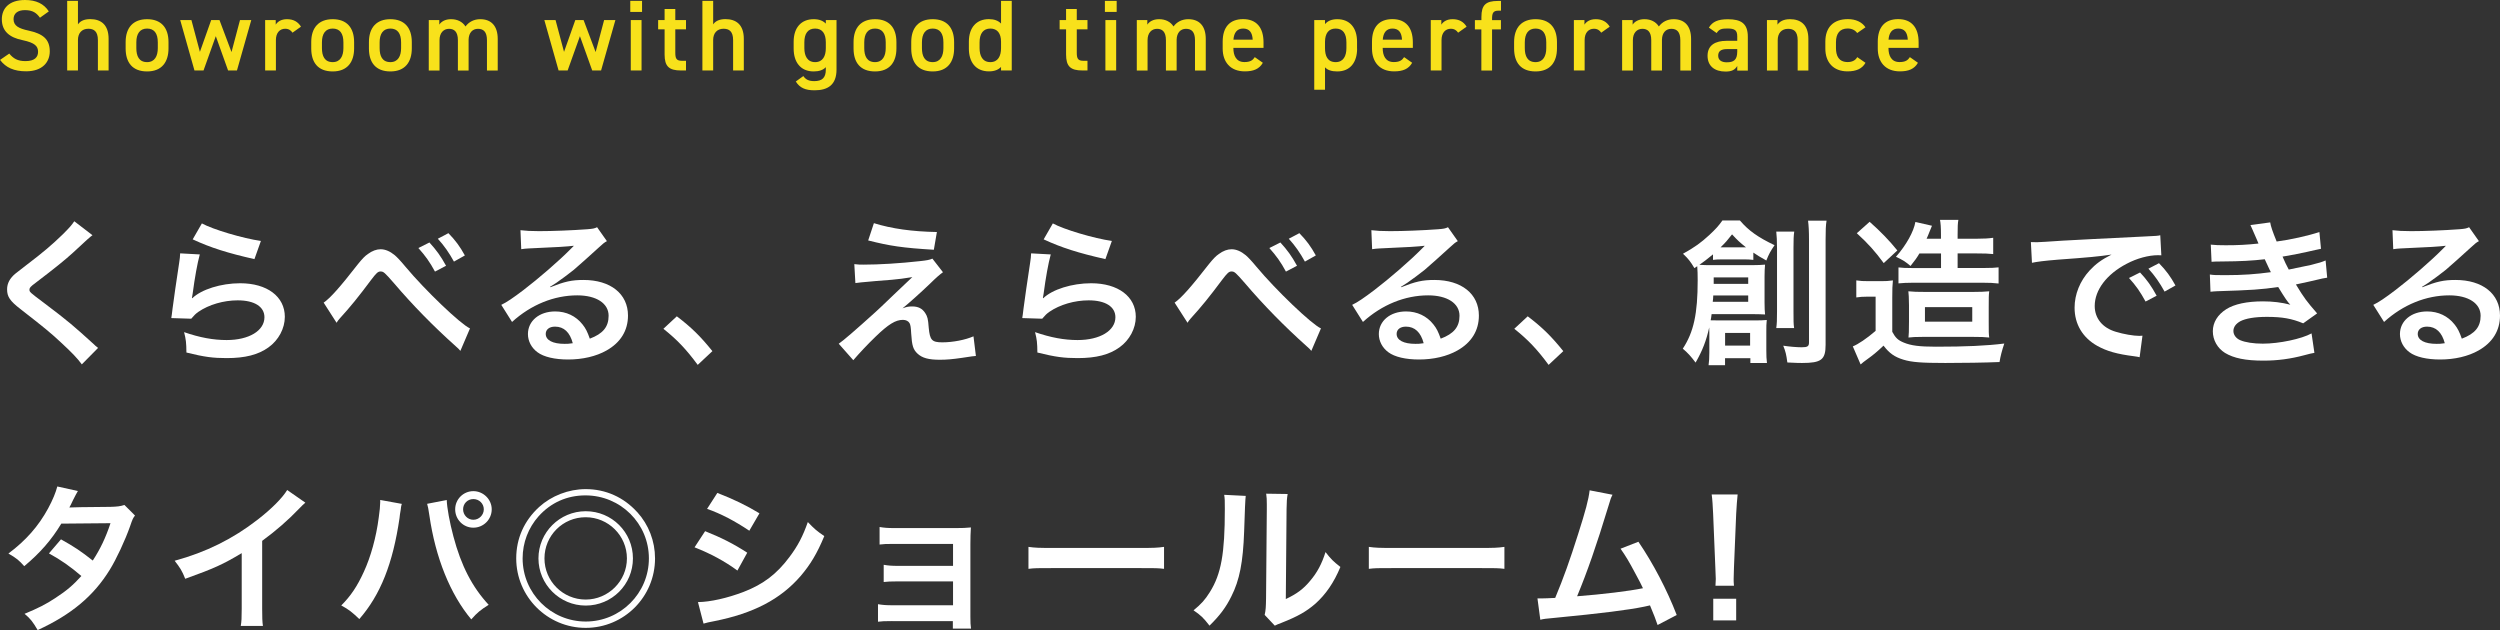 <?xml version="1.0" encoding="UTF-8"?>
<svg id="Layer_2" data-name="Layer 2" xmlns="http://www.w3.org/2000/svg" viewBox="0 0 394.79 99.5">
  <rect x="0" y="0" width="394.79" height="99.5" fill="#333333" stroke="none"/>
  <defs>
    <style>
      .cls-1 {
        fill: #f8e11b;
      }

      .cls-2 {
        fill: #fff;
      }
    </style>
  </defs>
  <g id="_レイヤー_4" data-name="レイヤー 4">
    <g>
      <g>
        <path class="cls-1" d="m6.31,2.8c-.54-.75-1.13-1.2-2.37-1.2-1.13,0-1.8.51-1.8,1.43,0,1.05.83,1.47,2.36,1.8,2.21.48,3.36,1.31,3.36,3.28,0,1.64-1.1,3.15-3.74,3.15-1.88,0-3.2-.57-4.11-1.8l1.45-1c.65.78,1.31,1.19,2.56,1.19,1.51,0,1.99-.67,1.99-1.47,0-.88-.49-1.42-2.41-1.83C1.48,5.93.29,4.91.29,3.04.29,1.39,1.37,0,3.95,0c1.75,0,2.98.59,3.76,1.8l-1.4,1Z"/>
        <path class="cls-1" d="m10.61.14h1.7v3.71c.33-.48.91-.83,1.94-.83,1.64,0,2.9.83,2.9,3.12v4.99h-1.69v-4.79c0-1.4-.64-1.8-1.51-1.8-1.05,0-1.64.72-1.64,1.78v4.81h-1.7V.14Z"/>
        <path class="cls-1" d="m26.61,7.65c0,2.12-1.04,3.63-3.38,3.63s-3.39-1.43-3.39-3.63v-1c0-2.34,1.24-3.62,3.39-3.62s3.38,1.27,3.38,3.62v1Zm-1.69-.05v-.92c0-1.39-.56-2.17-1.69-2.17s-1.7.8-1.7,2.17v.92c0,1.24.41,2.21,1.7,2.21,1.21,0,1.69-.97,1.69-2.21Z"/>
        <path class="cls-1" d="m32.13,11.13h-1.42l-2.25-7.96h1.77l1.34,5.02,1.78-5.02h1.31l1.9,5.05,1.34-5.05h1.78l-2.26,7.96h-1.4l-1.94-5.42-1.94,5.42Z"/>
        <path class="cls-1" d="m46.19,5.16c-.25-.37-.61-.62-1.15-.62-.86,0-1.47.64-1.47,1.78v4.81h-1.7V3.17h1.67v.72c.3-.46.84-.86,1.78-.86,1.02,0,1.72.4,2.21,1.18l-1.35.96Z"/>
        <path class="cls-1" d="m55.92,7.65c0,2.12-1.04,3.63-3.38,3.63s-3.39-1.43-3.39-3.63v-1c0-2.34,1.24-3.62,3.39-3.62s3.38,1.27,3.38,3.62v1Zm-1.69-.05v-.92c0-1.39-.56-2.17-1.69-2.17s-1.7.8-1.7,2.17v.92c0,1.24.41,2.21,1.7,2.21,1.21,0,1.69-.97,1.69-2.21Z"/>
        <path class="cls-1" d="m65.03,7.65c0,2.12-1.04,3.63-3.38,3.63s-3.39-1.43-3.39-3.63v-1c0-2.34,1.24-3.62,3.39-3.62s3.38,1.27,3.38,3.62v1Zm-1.69-.05v-.92c0-1.39-.56-2.17-1.69-2.17s-1.7.8-1.7,2.17v.92c0,1.24.41,2.21,1.7,2.21,1.21,0,1.69-.97,1.69-2.21Z"/>
        <path class="cls-1" d="m67.7,3.17h1.67v.72c.32-.48.92-.86,1.86-.86,1,0,1.8.4,2.28,1.15.53-.72,1.34-1.15,2.33-1.15,1.72,0,2.76,1.05,2.76,3.12v4.99h-1.7v-4.79c0-1.31-.54-1.8-1.42-1.8s-1.45.64-1.48,1.7v4.89h-1.69v-4.79c0-1.35-.59-1.8-1.4-1.8-.88,0-1.5.67-1.5,1.78v4.81h-1.7V3.17Z"/>
        <path class="cls-1" d="m89.63,11.13h-1.42l-2.25-7.96h1.77l1.34,5.02,1.78-5.02h1.31l1.9,5.05,1.34-5.05h1.78l-2.26,7.96h-1.4l-1.94-5.42-1.94,5.42Z"/>
        <path class="cls-1" d="m99.53.14h1.86v1.74h-1.86V.14Zm.08,3.03h1.7v7.96h-1.7V3.17Z"/>
        <path class="cls-1" d="m103.93,3.17h1.02v-1.75h1.69v1.75h1.69v1.46h-1.69v3.65c0,.92.14,1.32,1.04,1.32h.65v1.53h-.78c-1.91,0-2.6-.65-2.6-2.53v-3.97h-1.02v-1.46Z"/>
        <path class="cls-1" d="m110.92.14h1.7v3.71c.33-.48.91-.83,1.94-.83,1.64,0,2.9.83,2.9,3.12v4.99h-1.69v-4.79c0-1.4-.64-1.8-1.51-1.8-1.05,0-1.64.72-1.64,1.78v4.81h-1.7V.14Z"/>
        <path class="cls-1" d="m130.41,3.17h1.69v7.81c0,2.45-1.4,3.28-3.47,3.28-1.43,0-2.33-.37-2.96-1.39l1.19-.86c.35.53.84.8,1.72.8,1.27,0,1.83-.54,1.83-1.83v-.37c-.43.45-1.07.67-1.91.67-2.12,0-3.17-1.51-3.17-3.6v-1.08c0-2.29,1.24-3.57,3.17-3.57.86,0,1.48.25,1.91.7v-.56Zm0,4.43v-.92c0-1.37-.56-2.17-1.69-2.17s-1.7.78-1.7,2.17v.92c0,1.24.48,2.21,1.7,2.21s1.69-.97,1.69-2.21Z"/>
        <path class="cls-1" d="m141.56,7.65c0,2.12-1.04,3.63-3.38,3.63s-3.39-1.43-3.39-3.63v-1c0-2.34,1.24-3.62,3.39-3.62s3.38,1.27,3.38,3.62v1Zm-1.69-.05v-.92c0-1.39-.56-2.17-1.69-2.17s-1.7.8-1.7,2.17v.92c0,1.24.41,2.21,1.7,2.21,1.21,0,1.69-.97,1.69-2.21Z"/>
        <path class="cls-1" d="m150.67,7.65c0,2.12-1.04,3.63-3.38,3.63s-3.39-1.43-3.39-3.63v-1c0-2.34,1.24-3.62,3.39-3.62s3.38,1.27,3.38,3.62v1Zm-1.69-.05v-.92c0-1.39-.56-2.17-1.69-2.17s-1.7.8-1.7,2.17v.92c0,1.24.41,2.21,1.7,2.21,1.21,0,1.69-.97,1.69-2.21Z"/>
        <path class="cls-1" d="m158.08.14h1.69v10.99h-1.69v-.56c-.43.45-1.04.7-1.91.7-2.12,0-3.17-1.51-3.17-3.6v-1.08c0-2.29,1.24-3.57,3.17-3.57.83,0,1.47.24,1.91.7V.14Zm0,7.46v-1.02c0-1.31-.59-2.07-1.69-2.07s-1.7.78-1.7,2.17v.92c0,1.24.48,2.21,1.7,2.21s1.69-.97,1.69-2.21Z"/>
        <path class="cls-1" d="m167.33,3.17h1.02v-1.75h1.69v1.75h1.69v1.46h-1.69v3.65c0,.92.14,1.32,1.04,1.32h.65v1.53h-.78c-1.91,0-2.6-.65-2.6-2.53v-3.97h-1.02v-1.46Z"/>
        <path class="cls-1" d="m174.48.14h1.86v1.74h-1.86V.14Zm.08,3.03h1.7v7.96h-1.7V3.17Z"/>
        <path class="cls-1" d="m179.51,3.17h1.67v.72c.32-.48.92-.86,1.86-.86,1,0,1.8.4,2.28,1.15.52-.72,1.34-1.15,2.33-1.15,1.72,0,2.76,1.05,2.76,3.12v4.99h-1.7v-4.79c0-1.31-.54-1.8-1.42-1.8s-1.45.64-1.48,1.7v4.89h-1.69v-4.79c0-1.35-.59-1.8-1.4-1.8-.88,0-1.5.67-1.5,1.78v4.81h-1.7V3.17Z"/>
        <path class="cls-1" d="m199.42,9.92c-.56.97-1.45,1.35-2.85,1.35-2.28,0-3.49-1.48-3.49-3.6v-1.08c0-2.34,1.15-3.57,3.23-3.57s3.22,1.31,3.22,3.66v.88h-4.76v.03c0,1.24.48,2.21,1.74,2.21.94,0,1.32-.29,1.64-.78l1.27.89Zm-4.64-3.66h3.04c-.06-1.16-.54-1.75-1.51-1.75s-1.45.67-1.53,1.75Z"/>
        <path class="cls-1" d="m214.31,7.68c0,2.07-1.02,3.6-3.14,3.6-.92,0-1.53-.22-1.93-.65v3.54h-1.7V3.17h1.7v.64c.4-.49,1.04-.78,1.94-.78,1.91,0,3.12,1.29,3.12,3.57v1.08Zm-1.69-.08v-.92c0-1.39-.56-2.17-1.69-2.17s-1.67.76-1.69,2.07v1.02c0,1.24.4,2.21,1.69,2.21,1.21,0,1.69-.97,1.69-2.21Z"/>
        <path class="cls-1" d="m223,9.92c-.56.97-1.45,1.35-2.85,1.35-2.28,0-3.49-1.48-3.49-3.6v-1.08c0-2.34,1.15-3.57,3.23-3.57s3.22,1.31,3.22,3.66v.88h-4.76v.03c0,1.24.48,2.21,1.74,2.21.94,0,1.32-.29,1.64-.78l1.27.89Zm-4.64-3.66h3.04c-.06-1.16-.54-1.75-1.51-1.75s-1.45.67-1.53,1.75Z"/>
        <path class="cls-1" d="m230.26,5.16c-.25-.37-.61-.62-1.15-.62-.86,0-1.47.64-1.47,1.78v4.81h-1.7V3.17h1.67v.72c.3-.46.84-.86,1.78-.86,1.02,0,1.72.4,2.21,1.18l-1.35.96Z"/>
        <path class="cls-1" d="m233.94,3.17v-.49c0-1.88.68-2.53,2.6-2.53h.49v1.53h-.37c-.89,0-1.04.4-1.04,1.32v.18h1.4v1.46h-1.4v6.5h-1.69v-6.5h-1.02v-1.46h1.02Z"/>
        <path class="cls-1" d="m245.87,7.65c0,2.12-1.04,3.63-3.38,3.63s-3.39-1.43-3.39-3.63v-1c0-2.34,1.24-3.62,3.39-3.62s3.38,1.27,3.38,3.62v1Zm-1.69-.05v-.92c0-1.39-.56-2.17-1.69-2.17s-1.7.8-1.7,2.17v.92c0,1.24.41,2.21,1.7,2.21,1.21,0,1.69-.97,1.69-2.21Z"/>
        <path class="cls-1" d="m252.86,5.16c-.25-.37-.61-.62-1.15-.62-.86,0-1.47.64-1.47,1.78v4.81h-1.7V3.17h1.67v.72c.3-.46.84-.86,1.78-.86,1.02,0,1.72.4,2.21,1.18l-1.35.96Z"/>
        <path class="cls-1" d="m256.15,3.17h1.67v.72c.32-.48.92-.86,1.86-.86,1,0,1.8.4,2.28,1.15.53-.72,1.34-1.15,2.33-1.15,1.72,0,2.76,1.05,2.76,3.12v4.99h-1.7v-4.79c0-1.31-.54-1.8-1.42-1.8s-1.45.64-1.48,1.7v4.89h-1.69v-4.79c0-1.35-.59-1.8-1.4-1.8-.88,0-1.5.67-1.5,1.78v4.81h-1.7V3.17Z"/>
        <path class="cls-1" d="m272.62,6.44h1.72v-.67c0-1-.38-1.27-1.58-1.27-.86,0-1.29.1-1.67.72l-1.23-.86c.57-.94,1.43-1.32,3.01-1.32,2.04,0,3.14.64,3.14,2.76v5.35h-1.67v-.73c-.38.62-.88.88-1.85.88-1.75,0-2.84-.89-2.84-2.49,0-1.7,1.26-2.36,2.96-2.36Zm1.72,1.31h-1.59c-1,0-1.42.35-1.42,1.05s.54,1.04,1.35,1.04c1.04,0,1.66-.32,1.66-1.7v-.38Z"/>
        <path class="cls-1" d="m279.02,3.17h1.67v.72c.35-.48.92-.86,1.98-.86,1.64,0,2.9.83,2.9,3.12v4.99h-1.69v-4.79c0-1.4-.64-1.8-1.51-1.8-1.05,0-1.64.72-1.64,1.78v4.81h-1.7V3.17Z"/>
        <path class="cls-1" d="m294.59,9.92c-.53.94-1.47,1.35-2.84,1.35-2.23,0-3.5-1.43-3.5-3.6v-1.08c0-2.29,1.29-3.57,3.57-3.57,1.21,0,2.21.45,2.77,1.29l-1.31.91c-.3-.43-.81-.72-1.5-.72-1.24,0-1.85.8-1.85,2.17v.92c0,1.24.45,2.21,1.85,2.21.67,0,1.21-.24,1.51-.78l1.29.89Z"/>
        <path class="cls-1" d="m302.87,9.92c-.56.97-1.45,1.35-2.85,1.35-2.28,0-3.49-1.48-3.49-3.6v-1.08c0-2.34,1.15-3.57,3.23-3.57s3.22,1.31,3.22,3.66v.88h-4.76v.03c0,1.24.48,2.21,1.74,2.21.94,0,1.32-.29,1.64-.78l1.27.89Zm-4.64-3.66h3.04c-.06-1.16-.54-1.75-1.51-1.75s-1.45.67-1.53,1.75Z"/>
      </g>
      <g>
        <path class="cls-2" d="m14.62,37.13c-.42.3-.9.73-3.07,2.75-1.27,1.17-3.02,2.57-5.95,4.8-.77.57-.95.77-.95,1.05,0,.38.05.42,2.25,2.07,3.9,2.95,4.62,3.57,7.87,6.52.25.25.4.38.72.62l-2.57,2.6c-.65-.9-1.55-1.85-3.25-3.42-1.77-1.65-2.6-2.32-6.45-5.32-1.65-1.28-2.1-1.95-2.1-3.1,0-.75.27-1.42.82-2.02.32-.35.35-.38,2.2-1.8,2.7-2.05,4.1-3.25,5.77-4.87,1.12-1.12,1.4-1.45,1.82-2.07l2.87,2.2Z"/>
        <path class="cls-2" d="m31.55,40.18c-.38,1.37-.8,3.7-1.12,6.15q-.05.35-.12.72l.05.05c1.45-1.4,4.55-2.37,7.57-2.37,4.25,0,7.05,2.1,7.05,5.3,0,1.82-.97,3.67-2.57,4.82-1.62,1.17-3.7,1.7-6.6,1.7-2.15,0-3.52-.17-6.37-.88-.02-1.55-.07-2.05-.37-3.22,2.45.85,4.6,1.25,6.72,1.25,3.52,0,5.97-1.47,5.97-3.6,0-1.67-1.57-2.67-4.22-2.67-2.22,0-4.55.67-6.22,1.82-.45.33-.6.48-1.12,1.08l-3.15-.1c.08-.45.08-.55.2-1.5.2-1.55.6-4.32,1.05-7.27.1-.6.12-.9.15-1.45l3.12.17Zm.33-4.9c1.72.95,6.5,2.37,9.32,2.77l-1.02,2.87c-4.27-.97-6.9-1.8-9.75-3.12l1.45-2.52Z"/>
        <path class="cls-2" d="m51.1,47.8c1.05-.72,2.57-2.42,5.45-6.12.65-.8,1.07-1.25,1.55-1.57.67-.5,1.37-.75,2-.75.75,0,1.5.33,2.25.95.35.3.9.87,1.67,1.8,3.1,3.72,8.75,9.12,10.2,9.75l-1.52,3.55c-.25-.3-.3-.35-.72-.72-3.55-3.17-6.87-6.57-9.72-9.92-1.55-1.78-1.7-1.9-2.17-1.9-.4,0-.65.23-1.5,1.35-1.92,2.58-3.27,4.25-4.92,6.05-.3.35-.32.38-.52.7l-2.02-3.15Zm16.72-9.5c1.07,1.17,1.77,2.12,2.62,3.67l-1.75.92c-.82-1.53-1.55-2.52-2.62-3.72l1.75-.88Zm3.87,3.02c-.75-1.37-1.57-2.55-2.55-3.62l1.67-.88c1.12,1.15,1.82,2.1,2.6,3.52l-1.72.97Z"/>
        <path class="cls-2" d="m86.9,45.36c2.27-.9,3.37-1.15,5.25-1.15,4.27,0,7.02,2.2,7.02,5.62,0,2.37-1.17,4.27-3.4,5.52-1.62.92-3.75,1.42-6.05,1.42-2.1,0-3.85-.4-4.85-1.15-.95-.7-1.5-1.75-1.5-2.87,0-2.08,1.8-3.57,4.3-3.57,1.75,0,3.27.72,4.32,2.05.5.62.77,1.17,1.15,2.25,2.07-.78,2.97-1.85,2.97-3.62,0-1.95-1.92-3.22-4.95-3.22-3.65,0-7.3,1.47-10.3,4.2l-1.7-2.7c.88-.42,1.87-1.1,3.52-2.35,2.32-1.77,5.57-4.57,7.47-6.5.05-.05.3-.3.45-.45l-.02-.03c-.95.12-2.55.23-7.07.42-.55.03-.72.05-1.2.12l-.12-3c.85.1,1.57.15,2.95.15,2.12,0,5.17-.12,7.6-.3.88-.07,1.15-.12,1.55-.32l1.55,2.2c-.42.22-.6.38-1.3,1.02-1.25,1.15-3.07,2.77-3.92,3.5-.45.38-2.25,1.72-2.75,2.05q-.62.42-1.02.65l.05.05Zm.75,6.22c-.9,0-1.47.45-1.47,1.15,0,1,1.12,1.57,2.97,1.57.48,0,.6,0,1.3-.1-.45-1.72-1.4-2.62-2.8-2.62Z"/>
        <path class="cls-2" d="m106.88,49.95c2.3,1.75,3.7,3.12,5.62,5.5l-2.32,2.17c-1.82-2.47-3.25-3.97-5.42-5.7l2.12-1.97Z"/>
        <path class="cls-2" d="m134.9,41.71c.67.08.92.08,1.47.08,2.42,0,5.75-.2,8.87-.55,1.12-.12,1.57-.2,2-.4l1.67,2.15c-.47.33-1,.78-2.12,1.88-1.35,1.3-3.5,3.22-4.27,3.82.62-.23.95-.3,1.52-.3.95,0,1.6.32,2.07,1.05.35.55.45.9.55,2.3.18,1.97.5,2.32,2.15,2.32s3.62-.38,4.92-.95l.38,3.1c-.42.03-.57.05-2.2.3-1.52.22-2.42.3-3.5.3-1.77,0-2.77-.28-3.5-.95-.7-.65-.9-1.25-1.02-3.22-.05-.95-.1-1.3-.25-1.6-.18-.33-.58-.53-1.05-.53-1.17,0-2.3.7-4.32,2.65-1.27,1.22-2.62,2.67-3.52,3.72l-2.3-2.6q1.1-.75,5.8-5c.58-.52,1.02-.95,2.9-2.75.67-.65,1.65-1.58,2.92-2.77-1.42.22-2.07.32-3.25.42q-.35.02-2.52.2-.48.05-1.3.12c-.92.07-1.1.1-1.92.2l-.17-3Zm3.1-6.47c2.82.88,6.07,1.33,9.95,1.4l-.48,2.8c-4.97-.3-6.92-.6-10.37-1.47l.9-2.72Z"/>
        <path class="cls-2" d="m165.93,40.18c-.38,1.37-.8,3.7-1.12,6.15q-.05.35-.12.72l.05.05c1.45-1.4,4.55-2.37,7.57-2.37,4.25,0,7.05,2.1,7.05,5.3,0,1.82-.97,3.67-2.57,4.82-1.62,1.17-3.7,1.7-6.6,1.7-2.15,0-3.52-.17-6.37-.88-.02-1.55-.07-2.05-.37-3.22,2.45.85,4.6,1.25,6.72,1.25,3.52,0,5.97-1.47,5.97-3.6,0-1.67-1.57-2.67-4.22-2.67-2.22,0-4.55.67-6.22,1.82-.45.33-.6.48-1.12,1.08l-3.15-.1c.08-.45.08-.55.2-1.5.2-1.55.6-4.32,1.05-7.27.1-.6.12-.9.15-1.45l3.12.17Zm.33-4.9c1.72.95,6.5,2.37,9.32,2.77l-1.02,2.87c-4.27-.97-6.9-1.8-9.75-3.12l1.45-2.52Z"/>
        <path class="cls-2" d="m185.48,47.8c1.05-.72,2.57-2.42,5.45-6.12.65-.8,1.07-1.25,1.55-1.57.67-.5,1.37-.75,2-.75.75,0,1.5.33,2.25.95.35.3.9.87,1.67,1.8,3.1,3.72,8.75,9.12,10.2,9.75l-1.52,3.55c-.25-.3-.3-.35-.72-.72-3.55-3.17-6.87-6.57-9.72-9.92-1.55-1.78-1.7-1.9-2.17-1.9-.4,0-.65.23-1.5,1.35-1.92,2.58-3.27,4.25-4.92,6.05-.3.35-.32.38-.52.7l-2.02-3.15Zm16.72-9.5c1.07,1.17,1.77,2.12,2.62,3.67l-1.75.92c-.82-1.53-1.55-2.52-2.62-3.72l1.75-.88Zm3.87,3.02c-.75-1.37-1.57-2.55-2.55-3.62l1.67-.88c1.12,1.15,1.82,2.1,2.6,3.52l-1.72.97Z"/>
        <path class="cls-2" d="m221.27,45.36c2.27-.9,3.37-1.15,5.25-1.15,4.27,0,7.02,2.2,7.02,5.62,0,2.37-1.17,4.27-3.4,5.52-1.62.92-3.75,1.42-6.05,1.42-2.1,0-3.85-.4-4.85-1.15-.95-.7-1.5-1.75-1.5-2.87,0-2.08,1.8-3.57,4.3-3.57,1.75,0,3.27.72,4.32,2.05.5.62.77,1.17,1.15,2.25,2.07-.78,2.97-1.85,2.97-3.62,0-1.95-1.92-3.22-4.95-3.22-3.65,0-7.3,1.47-10.3,4.2l-1.7-2.7c.88-.42,1.87-1.1,3.52-2.35,2.32-1.77,5.57-4.57,7.47-6.5.05-.05.3-.3.45-.45l-.02-.03c-.95.12-2.55.23-7.07.42-.55.03-.72.05-1.2.12l-.12-3c.85.1,1.57.15,2.95.15,2.12,0,5.17-.12,7.6-.3.88-.07,1.15-.12,1.55-.32l1.55,2.2c-.42.22-.6.38-1.3,1.02-1.25,1.15-3.07,2.77-3.92,3.5-.45.38-2.25,1.72-2.75,2.05q-.62.42-1.02.65l.05.05Zm.75,6.22c-.9,0-1.47.45-1.47,1.15,0,1,1.12,1.57,2.97,1.57.48,0,.6,0,1.3-.1-.45-1.72-1.4-2.62-2.8-2.62Z"/>
        <path class="cls-2" d="m241.25,49.95c2.3,1.75,3.7,3.12,5.62,5.5l-2.32,2.17c-1.82-2.47-3.25-3.97-5.42-5.7l2.12-1.97Z"/>
        <path class="cls-2" d="m269.93,52.43c0-.33,0-.47-.02-.72-.45,2.07-1.07,3.67-2.15,5.55-.7-.95-1.27-1.57-2.02-2.2,1.72-2.62,2.35-5.5,2.35-10.8,0-1-.02-1.47-.07-2.22-.15.1-.23.15-.45.3-.6-1.02-.95-1.47-1.8-2.27,1.85-1.02,2.87-1.77,4.15-2.95.97-.9,1.52-1.5,2.07-2.3h2.77c1.37,1.6,2.85,2.65,5.47,3.9-.65.95-.92,1.45-1.3,2.42-1.02-.57-1.42-.82-2.05-1.25v1.15c-.45-.05-.85-.08-1.42-.08h-3.5c-.75,0-1.02.03-1.45.08v-.87c-.8.67-1.6,1.27-2.15,1.65.77.05,1.15.05,2.05.05h6.35c.9,0,1.27-.03,1.97-.08-.05.55-.08,1.12-.08,1.87v4.12c0,.88.03,1.35.08,1.88-.7-.03-1.05-.05-1.72-.05h-6.72c-.05.47-.1.7-.15.97.42.02.72.02,1.32.02h5.82c.67,0,1.15-.02,1.72-.07-.07.62-.07,1.02-.07,1.82v2.97c0,.85.02,1.4.1,2h-2.62v-.75h-4v1.1h-2.6c.08-.58.12-1.15.12-2v-3.25Zm.62-5.77c0,.38-.03.52-.08,1h5.6v-1h-5.52Zm5.52-1.83v-1.02h-5.45v1.02h5.45Zm-.7-5.77h.35c-1-.8-1.35-1.12-2.2-2.05-.72.92-1.02,1.28-1.82,2.05h3.67Zm-2.95,15.52h3.95v-2h-3.95v2Zm10.92-18.02c-.1.65-.12,1.32-.12,2.6v10c0,1.5,0,1.97.1,2.65h-2.82c.1-.72.12-1.25.12-2.67v-9.92c0-1.22-.05-1.95-.12-2.65h2.85Zm5.1-1.7c-.12.7-.15,1.5-.15,3.02v16.57c0,2.35-.67,2.87-3.72,2.87-.55,0-.62,0-2.32-.08-.17-1.27-.27-1.7-.65-2.65.95.15,2.17.25,2.92.25.92,0,1.15-.15,1.15-.77v-16.12c0-1.5-.05-2.3-.15-3.1h2.92Z"/>
        <path class="cls-2" d="m293.15,44.28c.65.1,1.05.12,2,.12h1.87c.72,0,1.25-.02,1.9-.12-.08.75-.1,1.4-.1,2.72v5.4c.52.97.92,1.33,1.82,1.7,1.12.47,2.47.65,5.07.65,4.75,0,8-.15,10.8-.5q-.55,1.62-.75,2.92c-2.25.1-5.82.15-8.57.15-3.72,0-5.3-.12-6.6-.52-1.4-.42-2.25-1.03-3.15-2.22-1.1,1.05-1.62,1.47-2.8,2.32-.23.15-.52.4-.82.65l-1.23-2.85c.83-.33,2.17-1.22,3.6-2.45v-5.4h-1.38c-.62,0-1.1.03-1.67.12v-2.7Zm2.1-9.25c1.77,1.57,3.07,2.92,4.37,4.52l-2.15,2c-1.37-1.87-2.45-3.07-4.25-4.72l2.02-1.8Zm7.85,5c-.42.72-.67,1.05-1.4,1.97-.75-.65-1.25-.97-2.3-1.45,1.62-1.83,2.82-4,3.07-5.5l2.62.6c-.02.08-.35.85-.45,1.1-.12.35-.23.55-.4.95h2.27v-.65c0-1.2-.05-1.75-.15-2.33h2.9c-.1.53-.12,1.1-.12,2.33v.65h2.95c1.25,0,1.95-.05,2.67-.15v2.57c-.75-.08-1.42-.1-2.57-.1h-3.05v2.3h4.15c1.15,0,1.7-.03,2.32-.1v2.55c-.82-.1-1.5-.12-2.32-.12h-11.37c-.75,0-1.4.03-2.12.1v-2.52c.6.07,1.17.1,2.25.1h4.47v-2.3h-3.42Zm.5,13.17c-1.12,0-1.57.03-2.22.1.05-.6.08-.8.08-2.58v-2.5q-.02-1.7-.1-2.22c.73.08,1.45.1,2.7.1h7.47c1.15,0,1.9-.03,2.6-.1-.08.62-.08,1.03-.08,2.55v2.35c0,1.5,0,1.82.08,2.4-.75-.08-1.3-.1-2.47-.1h-8.05Zm.38-2.4h7.47v-2.3h-7.47v2.3Z"/>
        <path class="cls-2" d="m320.73,38.23c.55.02.82.02.95.02q.45,0,4.12-.25c1.82-.1,6.1-.33,12.77-.65,2.05-.1,2.17-.1,2.57-.2l.17,3.17q-.27-.02-.52-.02c-1.5,0-3.35.5-4.95,1.35-3.17,1.65-5.05,4.15-5.05,6.67,0,1.95,1.23,3.45,3.32,4.07,1.23.38,2.82.65,3.72.65.02,0,.25,0,.5-.03l-.45,3.4c-.33-.08-.38-.08-.85-.15-2.75-.35-4.32-.8-5.85-1.65-2.3-1.3-3.57-3.42-3.57-6.02,0-2.12.85-4.22,2.37-5.87.95-1.02,1.85-1.7,3.47-2.52-2.02.3-3.57.45-8.42.8-2.22.18-3.37.33-4.15.5l-.17-3.27Zm17.22,4.8c1.1,1.17,1.77,2.12,2.62,3.67l-1.75.92c-.83-1.52-1.52-2.52-2.62-3.72l1.75-.87Zm3.87,3.02c-.75-1.37-1.57-2.55-2.55-3.62l1.67-.87c1.12,1.15,1.82,2.1,2.6,3.52l-1.72.97Z"/>
        <path class="cls-2" d="m349.1,38.63c.73.08,1.3.1,2.4.1,1.9,0,3.25-.07,5.15-.27q-.08-.2-.27-.65c-.62-1.45-.98-2.22-1-2.27l3.12-.42c.1.62.35,1.38,1.02,3.02,2.12-.27,5.02-.92,6.75-1.5l.25,2.65q-.25.05-.85.18c-1.67.4-4.45.95-5.22,1.05.4.92.55,1.25.98,2.05,2.15-.45,3.3-.7,3.45-.72,1.42-.35,1.72-.45,2.37-.72l.25,2.72c-.47.07-1,.17-1.57.32-1.02.25-1.85.42-2.45.55q-.62.12-.92.2c1.3,2.15,1.7,2.67,3.35,4.57l-2.2,1.57c-1.8-.75-3.3-1.02-5.75-1.02-1.9,0-3.35.25-4.2.7-.7.4-1.07.92-1.07,1.53s.42,1.17,1.07,1.45c.8.35,2.12.55,3.57.55,2.6,0,6.12-.75,7.7-1.62l.45,3.07q-.48.07-1.62.38c-2.12.57-4.2.85-6.4.85-2.87,0-4.7-.38-6.1-1.22-1.2-.75-1.92-2.03-1.92-3.42s.75-2.6,2.1-3.47c1.3-.83,3.3-1.25,5.82-1.25,1.52,0,2.97.17,4.32.53-.4-.38-.87-1.08-1.92-2.8-2.65.4-4.25.5-9.67.67-.42.03-.6.03-1.02.08l-.1-2.72c.72.1.88.1,2.57.1,2.62,0,4.7-.15,7.07-.47-.15-.3-.25-.45-.45-.92-.25-.52-.32-.67-.52-1.12-2,.23-3.8.33-6.7.35-1.05,0-1.17.02-1.7.05l-.12-2.65Z"/>
        <path class="cls-2" d="m382.52,45.36c2.27-.9,3.37-1.15,5.25-1.15,4.27,0,7.02,2.2,7.02,5.62,0,2.37-1.17,4.27-3.4,5.52-1.62.92-3.75,1.42-6.05,1.42-2.1,0-3.85-.4-4.85-1.15-.95-.7-1.5-1.75-1.5-2.87,0-2.08,1.8-3.57,4.3-3.57,1.75,0,3.27.72,4.32,2.05.5.62.77,1.17,1.15,2.25,2.07-.78,2.97-1.85,2.97-3.62,0-1.95-1.92-3.22-4.95-3.22-3.65,0-7.3,1.47-10.3,4.2l-1.7-2.7c.88-.42,1.87-1.1,3.52-2.35,2.32-1.77,5.57-4.57,7.47-6.5.05-.05.3-.3.45-.45l-.02-.03c-.95.12-2.55.23-7.07.42-.55.03-.72.05-1.2.12l-.12-3c.85.1,1.57.15,2.95.15,2.12,0,5.17-.12,7.6-.3.88-.07,1.15-.12,1.55-.32l1.55,2.2c-.42.22-.6.38-1.3,1.02-1.25,1.15-3.07,2.77-3.92,3.5-.45.38-2.25,1.72-2.75,2.05q-.62.42-1.02.65l.05.05Zm.75,6.22c-.9,0-1.47.45-1.47,1.15,0,1,1.12,1.57,2.97,1.57.48,0,.6,0,1.3-.1-.45-1.72-1.4-2.62-2.8-2.62Z"/>
      </g>
      <g>
        <path class="cls-2" d="m21.32,81.41c-.33.43-.38.53-.77,1.67-.8,2.27-2.17,5.2-3.2,6.87-2.55,4.15-6.07,7.1-11.4,9.55-.8-1.35-1.12-1.77-2.07-2.57,2.12-.88,3.37-1.5,4.87-2.5,1.77-1.15,2.82-2.05,4.1-3.47-1.75-1.5-3.25-2.55-5.12-3.57l1.9-2.22c2.1,1.17,3.15,1.87,5.02,3.35,1.17-1.8,2.02-3.55,2.8-5.9l-7.77.07c-1.55,2.57-3.32,4.6-5.85,6.72-.82-.92-1.2-1.25-2.5-2,2.75-2.05,4.75-4.32,6.27-7.12.72-1.33,1.22-2.55,1.45-3.47l3.25.72q-.27.45-.75,1.4c-.3.67-.47.97-.6,1.2q.4-.05,6.5-.1c1.02-.03,1.55-.08,2.2-.3l1.67,1.67Z"/>
        <path class="cls-2" d="m48.22,79.38c-.42.38-.55.48-.92.88-1.87,1.95-3.75,3.57-5.9,5.15v10.67c0,1.38.02,2.1.12,2.77h-3.5c.12-.72.15-1.22.15-2.7v-8.8c-2.92,1.75-4.32,2.4-8.92,4.05-.52-1.3-.8-1.72-1.67-2.85,4.95-1.35,9.15-3.42,13.12-6.5,2.22-1.72,3.92-3.45,4.65-4.67l2.87,2Z"/>
        <path class="cls-2" d="m63.45,79.58c-.07.28-.1.3-.12.5l-.05.42-.12.72-.07.6c-1.05,7.17-3,12.1-6.35,15.94-1.17-1.12-1.65-1.5-2.85-2.15,1.5-1.5,2.52-3.02,3.57-5.32,1.07-2.32,1.95-5.42,2.35-8.57.15-1.02.23-1.87.23-2.42v-.35l3.42.62Zm7.1-.62c.02,1.15.47,3.6,1.05,5.75,1.22,4.62,2.97,8,5.57,10.8-1.27.8-1.8,1.22-2.75,2.3-3.32-3.97-5.65-9.72-6.62-16.45-.15-1.02-.23-1.42-.35-1.8l3.1-.6Zm7.1,1.47c0,1.6-1.3,2.9-2.9,2.9s-2.87-1.3-2.87-2.9,1.3-2.87,2.87-2.87,2.9,1.3,2.9,2.87Zm-4.52,0c0,.9.72,1.65,1.62,1.65s1.65-.75,1.65-1.65-.73-1.62-1.65-1.62-1.62.72-1.62,1.62Z"/>
        <path class="cls-2" d="m100.62,80.86c1.82,2,2.82,4.6,2.82,7.32,0,6.07-4.9,10.97-10.95,10.97s-10.97-4.92-10.97-10.97c0-3.15,1.25-5.95,3.62-8.12,1.95-1.77,4.65-2.82,7.35-2.82,3.15,0,6,1.28,8.12,3.62Zm-15.57.67c-1.62,1.82-2.52,4.17-2.52,6.65,0,5.5,4.47,9.97,9.97,9.97s9.97-4.47,9.97-9.97-4.47-9.95-10.02-9.95c-2.92,0-5.47,1.15-7.4,3.3Zm14.9,6.65c0,4.12-3.32,7.45-7.45,7.45s-7.47-3.35-7.47-7.45,3.35-7.45,7.47-7.45,7.45,3.32,7.45,7.45Zm-13.97,0c0,3.6,2.92,6.5,6.5,6.5s6.52-2.92,6.52-6.5-2.92-6.5-6.52-6.5-6.5,2.9-6.5,6.5Z"/>
        <path class="cls-2" d="m111.35,83.88c2.57,1.03,4.5,2,6.65,3.4l-1.55,2.82c-2-1.47-4.22-2.67-6.77-3.67l1.67-2.55Zm-1.12,11.2c1.9-.02,4.62-.62,7.22-1.62,3.1-1.2,5.22-2.82,7.22-5.5,1.35-1.8,2.12-3.3,2.9-5.52,1.02,1.07,1.4,1.4,2.6,2.22-1.15,2.77-2.2,4.5-3.75,6.32-3.17,3.65-7.42,5.87-13.57,7.1-.9.17-1.25.25-1.75.4l-.88-3.4Zm3.05-17.24c2.57,1,4.55,1.95,6.65,3.22l-1.6,2.75c-2.27-1.52-4.5-2.7-6.67-3.45l1.62-2.52Z"/>
        <path class="cls-2" d="m140.9,98.08c-1.25,0-1.62.02-2.25.1v-2.77c.67.12,1.27.17,2.25.17h9.6v-3.77h-8.7c-1.25,0-1.62.03-2.25.1v-2.72c.67.12,1.25.17,2.25.17h8.7v-3.47h-9.35c-1.23,0-1.6.02-2.25.1v-2.77c.7.12,1.25.17,2.25.17h9.85c.9,0,1.6-.02,2.32-.1-.05.9-.08,1.52-.08,2.62v11.45c0,.95.02,1.33.1,1.9h-2.87v-1.17h-9.57Z"/>
        <path class="cls-2" d="m162.4,86.36c1.1.15,1.57.17,4.05.17h13.32c2.47,0,2.95-.02,4.05-.17v3.47c-1-.12-1.27-.12-4.07-.12h-13.27c-2.8,0-3.07,0-4.07.12v-3.47Z"/>
        <path class="cls-2" d="m196.72,78.31q-.1.7-.25,5.6c-.17,4.87-.72,7.7-2.02,10.27-.85,1.72-1.8,3-3.45,4.62-.97-1.25-1.35-1.62-2.52-2.42,1.22-1,1.82-1.67,2.57-2.87,1.8-2.87,2.37-6.1,2.37-13.1,0-1.38,0-1.6-.1-2.27l3.4.17Zm6.62-.3c-.12.72-.15,1.15-.17,2.37l-.12,14.22c1.75-.83,2.75-1.57,3.82-2.85,1.15-1.35,1.87-2.72,2.45-4.57.87,1.12,1.2,1.45,2.35,2.35-1.02,2.47-2.32,4.35-3.97,5.82-1.42,1.22-2.72,1.97-5.32,3-.55.2-.75.3-1.07.45l-1.6-1.7c.17-.72.2-1.27.22-2.65l.12-14.09v-.75c0-.62-.02-1.17-.1-1.65l3.4.05Z"/>
        <path class="cls-2" d="m216.15,86.36c1.1.15,1.57.17,4.05.17h13.32c2.47,0,2.95-.02,4.05-.17v3.47c-1-.12-1.27-.12-4.07-.12h-13.27c-2.8,0-3.07,0-4.07.12v-3.47Z"/>
        <path class="cls-2" d="m254.65,78.11c-.27.55-.3.6-.65,1.8-1.9,6.25-3.35,10.4-4.95,14.25,3.92-.3,8.25-.82,10.4-1.27-.27-.6-.57-1.15-1.17-2.27-1.1-2.07-1.55-2.8-2.37-3.97l2.82-1.1c2.32,3.4,4.52,7.6,6.05,11.57l-3.02,1.58q-.33-1.03-1.2-3.1-.33.08-.9.2c-2.52.52-6.67,1.05-14.15,1.77-1.4.12-1.77.17-2.27.3l-.45-3.37h.65c.5,0,1.1-.03,2.15-.08,1.32-3.15,2.32-5.97,3.62-10.07,1.17-3.67,1.65-5.45,1.82-6.92l3.62.7Z"/>
        <path class="cls-2" d="m270.9,92.5c.02-.52.05-.77.05-1.07q0-.28-.07-1.8l-.35-8.5c-.05-1.1-.12-2.35-.23-3.05h4.1c-.08.68-.17,1.97-.23,3.05l-.35,8.5q-.05,1.47-.05,1.82c0,.3,0,.55.05,1.05h-2.92Zm-.35,5.47v-3.42h3.62v3.42h-3.62Z"/>
      </g>
    </g>
  </g>
</svg>